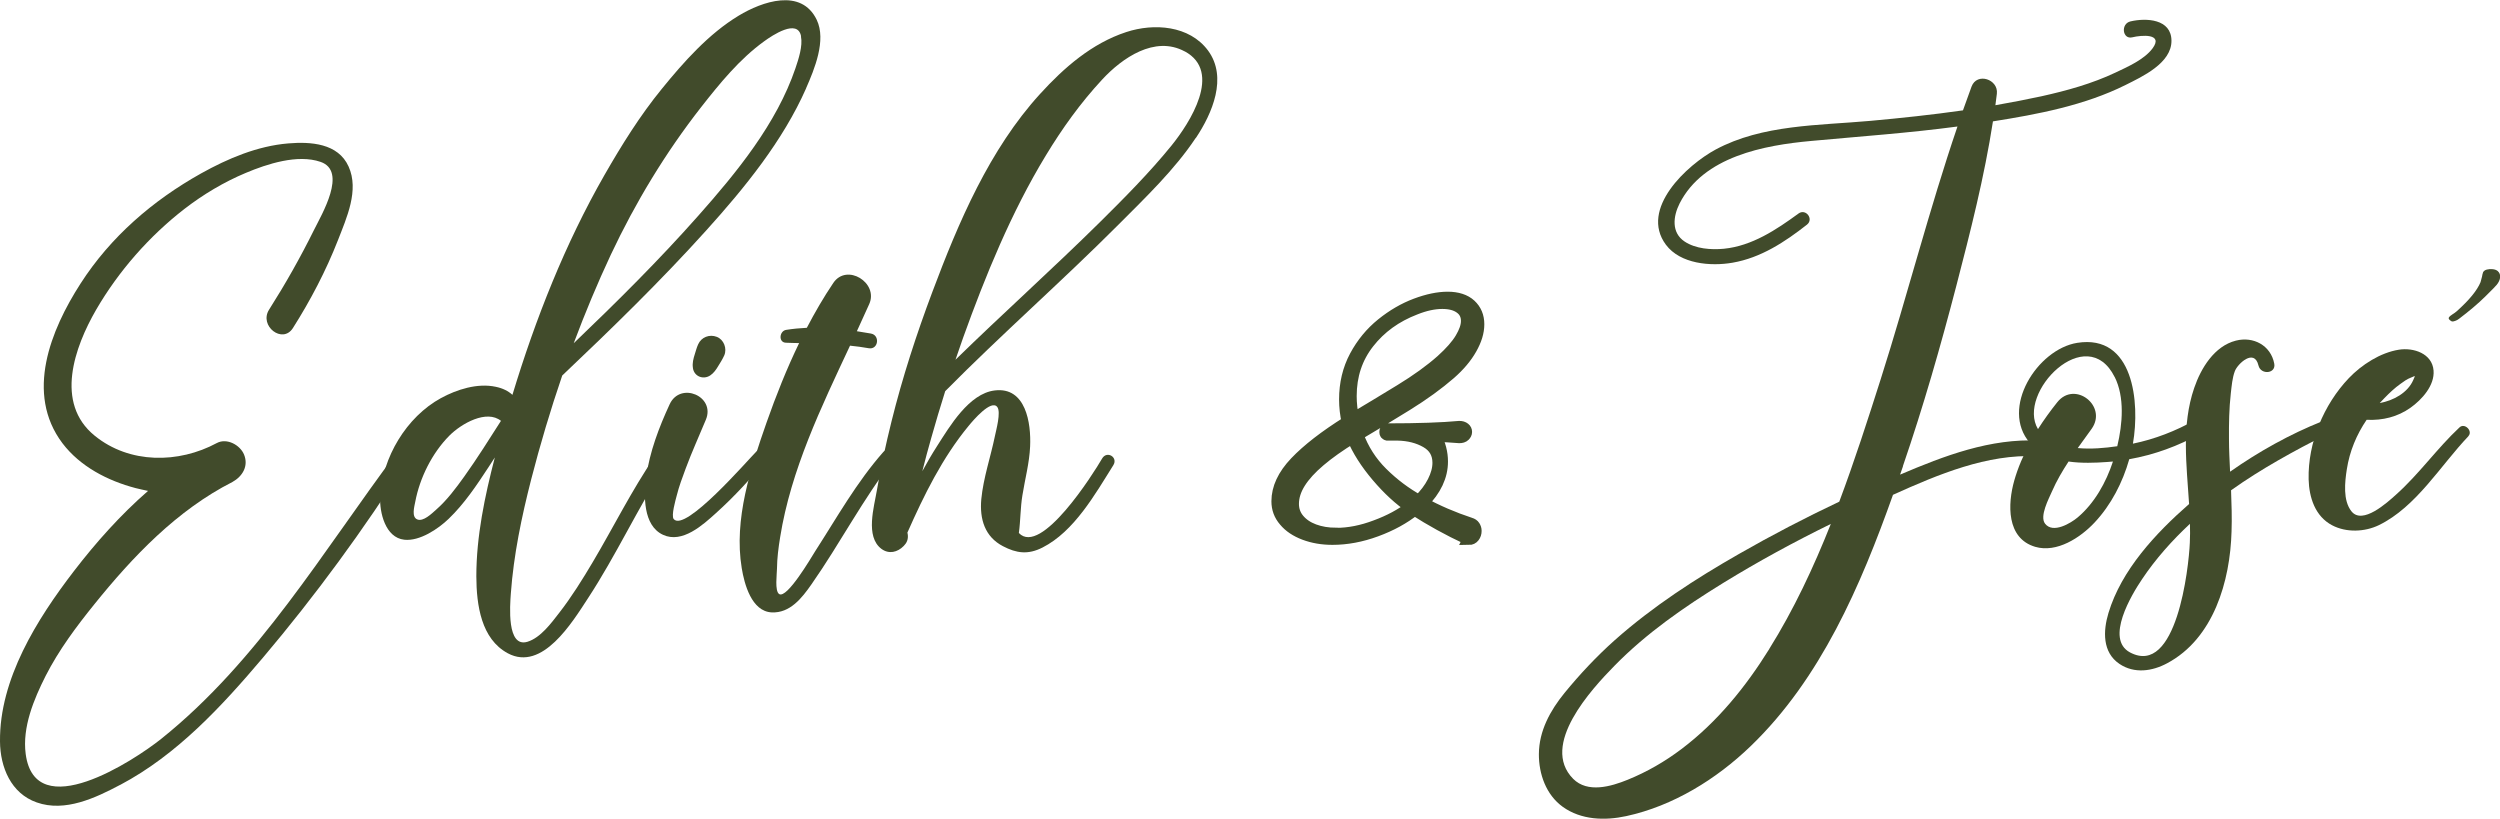 <?xml version="1.0" encoding="UTF-8"?>
<svg id="Layer_2" data-name="Layer 2" xmlns="http://www.w3.org/2000/svg" viewBox="0 0 204.32 66.92">
  <defs>
    <style>
      .cls-1 {
        fill: none;
        stroke: #414b2b;
      }

      .cls-2 {
        fill: #414b2b;
      }
    </style>
  </defs>
  <g id="Layer_1-2" >
    <g>
      <g>
        <g>
          <path class="cls-2" d="M9.83,64.14c-2.02,1.07-4.52,2.26-6.83,1.44C.89,64.84.02,62.7,0,60.6c-.05-5.11,3.03-10,6.03-13.91,1.83-2.38,3.83-4.62,6.07-6.57-.35-.07-.69-.15-1.02-.23-2.28-.6-4.53-1.76-5.98-3.67-3.06-4.07-.96-9.25,1.48-13.04,2.46-3.83,5.91-6.8,9.86-9.01,2.19-1.22,4.6-2.24,7.12-2.45,1.82-.15,4.07-.02,4.93,1.89.88,1.94-.17,4.21-.87,6.02-.98,2.5-2.24,4.91-3.68,7.18-.85,1.34-2.79-.18-1.95-1.5,1.34-2.11,2.56-4.27,3.67-6.51.63-1.27,2.75-4.81.54-5.57-1.88-.65-4.37.17-6.11.9-1.79.75-3.48,1.76-5.01,2.94-2.88,2.23-5.39,5.09-7.22,8.24-1.77,3.06-3.41,7.63-.12,10.3,2.85,2.32,6.86,2.28,9.98.6.82-.44,1.91.16,2.23.95.38.94-.14,1.78-.95,2.23-4.53,2.3-8.15,6.1-11.3,10.01-1.47,1.82-2.9,3.74-3.97,5.84-.96,1.9-1.92,4.2-1.63,6.38.77,5.83,8.84.55,11.07-1.23,7.95-6.36,13.25-15.38,19.27-23.42.43-.57,1.23.09.87.67-3.55,5.6-7.54,11.05-11.82,16.11-3.36,3.97-7.02,7.94-11.67,10.4Z"/>
          <path class="cls-2" d="M65.89,7.2c-1.9,4.31-5.03,8.15-8.16,11.62-3.73,4.14-7.73,8.03-11.78,11.87-.96,2.81-1.81,5.66-2.54,8.5-.78,3.05-1.43,6.16-1.66,9.31-.07.99-.35,4.47,1.36,3.95,1.07-.33,1.94-1.52,2.59-2.36,1.02-1.31,1.9-2.73,2.75-4.16,1.69-2.85,3.17-5.84,5.04-8.58.41-.6,1.26.09.88.68-2.26,3.53-4.02,7.36-6.32,10.87-1.27,1.94-3.72,6.01-6.55,4.49-2.17-1.17-2.56-3.92-2.57-6.29,0-3.27.69-6.54,1.51-9.71-.17.27-.35.54-.52.8-.97,1.48-1.97,2.98-3.25,4.21-.85.82-2.37,1.85-3.63,1.71-1.55-.17-2.03-2.23-1.97-3.52.17-3.21,2.15-6.51,4.96-8.05,1.3-.71,2.99-1.25,4.48-.93.59.12,1.03.35,1.37.66,1.89-6.23,4.3-12.34,7.53-17.98,1.4-2.44,2.9-4.85,4.68-7.03,1.79-2.2,3.83-4.5,6.28-5.98,1.92-1.16,5.12-2.28,6.38.34.8,1.67-.19,4.04-.87,5.59ZM40.95,34.4c-1.17-.95-3.23.2-4.24,1.22-1.4,1.42-2.4,3.43-2.77,5.38-.08.42-.32,1.25.16,1.45.49.21,1.19-.48,1.55-.8.88-.77,1.61-1.75,2.29-2.7,1.06-1.48,2.02-3.02,3-4.55ZM65.47,2.96c-.28-1.46-2.35-.07-3.01.41-2.01,1.45-3.64,3.45-5.16,5.39-2.91,3.72-5.37,7.79-7.38,12.06-1.1,2.35-2.11,4.77-3.03,7.23,3.51-3.36,6.97-6.79,10.19-10.43,3.13-3.53,6.39-7.51,7.93-12.04.25-.74.61-1.82.45-2.61Z"/>
          <path class="cls-2" d="M62.64,37.55c-1.26,1.55-2.63,3.04-4.12,4.38-1.07.97-2.76,2.51-4.33,1.78-1.65-.76-1.58-3.23-1.38-4.71.28-2.06,1.05-4.08,1.92-5.96.87-1.88,3.76-.66,2.96,1.26-.55,1.33-1.15,2.64-1.65,3.99-.27.73-.55,1.47-.74,2.24-.08.31-.46,1.62-.24,1.89.92,1.13,6.01-4.77,6.75-5.51.47-.48,1.28.11.84.65ZM56.63,30.06c-.06-.38.04-.75.15-1.1.09-.28.16-.56.28-.82.26-.59.93-.84,1.52-.61.58.22.86.96.61,1.52-.14.31-.33.61-.51.9-.16.27-.36.55-.63.73-.57.38-1.32.09-1.42-.6Z"/>
          <path class="cls-2" d="M73.03,37.57c-2.51,3.22-4.38,6.86-6.72,10.2-.77,1.1-1.74,2.35-3.24,2.28-1.65-.08-2.24-2.33-2.45-3.62-.66-3.98.73-8.18,2.03-11.9.77-2.19,1.64-4.38,2.66-6.49-.36,0-.72-.02-1.08-.03-.63-.02-.54-.96.02-1.05.56-.09,1.12-.14,1.69-.17.66-1.26,1.37-2.49,2.16-3.66,1.1-1.65,3.72-.02,2.94,1.72-.33.74-.67,1.48-1.01,2.22.39.06.77.12,1.15.19.77.14.6,1.34-.18,1.2-.51-.09-1.02-.16-1.53-.21-2.36,5.04-4.83,10.15-5.71,15.65-.14.86-.25,1.72-.26,2.59,0,.39-.2,1.82.18,2.06.64.41,2.63-3,2.95-3.51,1.78-2.76,3.38-5.63,5.57-8.11.44-.49,1.23.1.82.63Z"/>
          <path class="cls-2" d="M97.72,11.28c-1.73,2.6-4.1,4.86-6.29,7.06-4.63,4.64-9.57,8.97-14.18,13.63-.4,1.27-.78,2.54-1.14,3.82-.26.9-.5,1.81-.73,2.72.38-.7.78-1.39,1.21-2.06,1.02-1.59,2.6-4.29,4.71-4.54,2.54-.31,2.98,2.67,2.89,4.58-.06,1.35-.42,2.67-.63,3.99-.17,1.02-.15,2.07-.29,3.08,1.81,1.92,6.09-4.85,6.8-6.08.39-.68,1.33-.11.92.54-1.49,2.37-3.19,5.41-5.79,6.73-1.18.6-2.12.47-3.23-.11-1.48-.77-1.92-2.21-1.77-3.85.17-1.74.76-3.44,1.11-5.14.1-.49.51-1.96.2-2.38-.49-.67-1.99,1.1-2.34,1.53-2.15,2.6-3.65,5.66-5.01,8.73.09.35.04.73-.24,1.02l-.07.08c-.5.51-1.2.68-1.81.23-1.34-1-.6-3.43-.37-4.81.32-1.88.73-3.74,1.19-5.6.89-3.59,2.04-7.13,3.34-10.59,2.14-5.7,4.66-11.64,8.81-16.19,1.96-2.15,4.23-4.13,7.04-5.05,2.25-.74,5.15-.55,6.68,1.51,1.62,2.2.34,5.15-.99,7.14ZM96.82,4.2c-2.45-1.32-5.12.55-6.74,2.3-1.78,1.92-3.27,4-4.62,6.23-2.81,4.63-4.92,9.79-6.75,14.88-.21.59-.42,1.19-.62,1.79,3.87-3.78,7.91-7.4,11.76-11.2,2.04-2.02,4.09-4.08,5.9-6.31,1.47-1.82,4.19-6.01,1.08-7.69Z"/>
        </g>
        <g>
          <path class="cls-2" d="M120.06,44.02s-.09,0-.14-.01c-1.56-.73-2.99-1.52-4.31-2.37-.88.7-1.92,1.27-3.14,1.72-1.22.45-2.41.67-3.57.67-.83,0-1.59-.13-2.28-.39-.69-.26-1.23-.62-1.62-1.09-.4-.46-.59-.99-.59-1.58,0-1.07.49-2.13,1.48-3.17.99-1.04,2.41-2.14,4.26-3.3-.14-.63-.21-1.24-.21-1.85,0-1.3.28-2.47.84-3.52.56-1.05,1.29-1.93,2.17-2.64.88-.71,1.81-1.25,2.77-1.61s1.83-.54,2.6-.54,1.41.2,1.84.6c.43.4.65.92.65,1.56s-.2,1.28-.6,1.99c-.4.71-.97,1.38-1.71,2.03-.98.85-2.16,1.71-3.55,2.57-1.39.86-2.73,1.67-4.02,2.43.44,1.21,1.11,2.26,2.02,3.16.91.9,1.91,1.65,3.01,2.26.52-.49.91-1.01,1.19-1.56.28-.55.42-1.07.42-1.56,0-.76-.33-1.33-.99-1.71-.66-.38-1.44-.58-2.33-.6h-.87s-.08-.02-.11-.06-.04-.09-.04-.15c0-.05.01-.1.04-.14s.06-.06.11-.06c2.53,0,4.5-.07,5.89-.2.17,0,.3.04.4.12s.14.17.14.28-.05.2-.14.29c-.09.09-.23.13-.4.13-.63-.05-1.29-.09-1.98-.12.37.71.55,1.41.55,2.12,0,1.19-.53,2.32-1.6,3.39,1.22.67,2.53,1.23,3.92,1.69.14.04.25.11.32.22.07.11.11.23.11.37,0,.18-.05.33-.15.46-.1.13-.23.19-.39.19ZM109.2,43.64c1.02,0,2.11-.21,3.24-.64,1.14-.42,2.1-.94,2.89-1.55-.94-.63-1.86-1.48-2.76-2.54-.9-1.06-1.57-2.11-2.02-3.18-1.08.66-1.98,1.3-2.7,1.91-.72.61-1.27,1.21-1.64,1.8-.37.59-.55,1.17-.55,1.74,0,.49.15.92.46,1.29.31.37.73.66,1.27.86.54.2,1.14.3,1.8.3ZM110.59,34.24c1.21-.72,2.5-1.5,3.86-2.33s2.49-1.65,3.38-2.44c.73-.66,1.26-1.26,1.58-1.8s.49-1.01.49-1.44c0-.46-.18-.83-.55-1.09-.36-.26-.85-.39-1.47-.39-.68,0-1.42.16-2.22.48-1.59.61-2.86,1.53-3.83,2.77-.97,1.24-1.45,2.69-1.45,4.37,0,.61.07,1.23.2,1.86Z"/>
          <path class="cls-1" d="M120.06,44.02s-.09,0-.14-.01c-1.56-.73-2.99-1.52-4.31-2.37-.88.7-1.92,1.27-3.14,1.72-1.22.45-2.41.67-3.57.67-.83,0-1.59-.13-2.28-.39-.69-.26-1.23-.62-1.62-1.09-.4-.46-.59-.99-.59-1.58,0-1.07.49-2.13,1.48-3.17.99-1.04,2.41-2.14,4.26-3.3-.14-.63-.21-1.24-.21-1.85,0-1.3.28-2.47.84-3.52.56-1.05,1.29-1.93,2.17-2.64.88-.71,1.81-1.25,2.77-1.61s1.83-.54,2.6-.54,1.41.2,1.84.6c.43.4.65.92.65,1.56s-.2,1.28-.6,1.99c-.4.71-.97,1.38-1.71,2.03-.98.85-2.16,1.71-3.55,2.57-1.39.86-2.73,1.67-4.02,2.43.44,1.21,1.11,2.26,2.02,3.16.91.9,1.91,1.65,3.01,2.26.52-.49.91-1.01,1.19-1.56.28-.55.42-1.07.42-1.56,0-.76-.33-1.33-.99-1.71-.66-.38-1.44-.58-2.33-.6h-.87s-.08-.02-.11-.06-.04-.09-.04-.15c0-.05.01-.1.04-.14s.06-.06.11-.06c2.53,0,4.5-.07,5.89-.2.17,0,.3.04.4.12s.14.17.14.28-.05.2-.14.29c-.09.09-.23.13-.4.13-.63-.05-1.29-.09-1.98-.12.37.71.55,1.41.55,2.12,0,1.19-.53,2.32-1.6,3.39,1.22.67,2.53,1.23,3.92,1.69.14.04.25.11.32.22.07.11.11.23.11.37,0,.18-.05.33-.15.46-.1.13-.23.19-.39.19ZM109.2,43.64c1.02,0,2.11-.21,3.24-.64,1.14-.42,2.1-.94,2.89-1.55-.94-.63-1.86-1.48-2.76-2.54-.9-1.06-1.57-2.11-2.02-3.18-1.08.66-1.98,1.3-2.7,1.91-.72.61-1.27,1.21-1.64,1.8-.37.59-.55,1.17-.55,1.74,0,.49.15.92.46,1.29.31.37.73.66,1.27.86.54.2,1.14.3,1.8.3ZM110.59,34.24c1.21-.72,2.5-1.5,3.86-2.33s2.49-1.65,3.38-2.44c.73-.66,1.26-1.26,1.58-1.8s.49-1.01.49-1.44c0-.46-.18-.83-.55-1.09-.36-.26-.85-.39-1.47-.39-.68,0-1.42.16-2.22.48-1.59.61-2.86,1.53-3.83,2.77-.97,1.24-1.45,2.69-1.45,4.37,0,.61.07,1.23.2,1.86Z"/>
        </g>
        <g>
          <path class="cls-2" d="M155.53,38.1c-.08.23-.16.46-.24.69,3.61-1.54,7.38-2.98,11.36-2.78.83.04.64,1.32-.19,1.28-4.05-.2-8.05,1.48-11.75,3.15-2.64,7.43-5.91,15.03-11.63,20.54-2.8,2.7-6.34,4.89-10.17,5.72-1.75.38-3.69.32-5.19-.76-1.36-.98-1.96-2.68-1.95-4.31.01-1.89.92-3.55,2.09-4.99,1.26-1.54,2.62-2.99,4.11-4.32,3.1-2.75,6.57-5,10.16-7.05,2.67-1.53,5.4-2.95,8.19-4.27,1.24-3.31,2.33-6.69,3.38-9.99,2.18-6.85,3.96-13.86,6.28-20.67-3.97.53-7.97.81-11.96,1.18-3.85.35-8.8,1.27-10.75,5.11-.53,1.05-.69,2.38.41,3.11.9.6,2.17.69,3.21.59,2.3-.23,4.28-1.55,6.1-2.88.59-.43,1.27.45.69.91-1.81,1.42-3.77,2.71-6.08,3.11-1.78.31-4.27.11-5.45-1.47-2.18-2.94,1.75-6.53,4.07-7.78,3.82-2.05,8.42-1.96,12.62-2.34,2.53-.23,5.07-.5,7.59-.86.23-.65.46-1.29.7-1.94.44-1.19,2.21-.6,2.07.58-.04.31-.08.63-.12.94,1.26-.22,2.51-.46,3.76-.73,2.07-.46,4.14-1.03,6.06-1.94.99-.47,2.34-1.06,3.02-1.97.93-1.25-.92-1.09-1.65-.91-.81.2-.97-1.11-.15-1.3,1.28-.3,3.34-.21,3.35,1.58.01,1.83-2.38,2.93-3.76,3.62-3.33,1.66-7.15,2.39-10.83,2.97-.7,4.53-1.84,9-2.99,13.43-1.29,4.96-2.71,9.91-4.37,14.75ZM144.6,53.03c2-3.2,3.62-6.66,5.03-10.21-3,1.47-5.94,3.07-8.79,4.82-3.17,1.95-6.29,4.11-8.9,6.78-1.86,1.9-6.1,6.47-3.37,9.23,1.18,1.19,3.1.63,4.45.08,1.58-.64,3.05-1.49,4.4-2.51,2.93-2.21,5.25-5.08,7.18-8.18Z"/>
          <path class="cls-2" d="M179.85,35.43c-1.81,1.02-3.79,1.74-5.83,2.1-.54,1.9-1.48,3.73-2.83,5.17-1.16,1.24-3.09,2.51-4.86,1.99-2.36-.7-2.25-3.5-1.71-5.41.3-1.06.75-2.09,1.28-3.08-2.46-2.83.61-7.66,3.87-8.18,4.6-.73,5.14,4.86,4.55,8.24,1.79-.37,3.49-1.03,5.09-1.93.67-.37,1.1.73.44,1.1ZM172.83,30.82c-2.29-4.6-8.05,1.28-6.27,4.25.49-.77,1.02-1.5,1.58-2.2,1.43-1.79,4.12.31,2.81,2.17-.38.53-.76,1.05-1.14,1.58,1.08.1,2.21,0,3.23-.15.44-1.83.61-4.02-.21-5.66ZM172.69,37.72c-.17.02-.34.03-.51.04-.96.07-2.07.11-3.12-.04-.51.78-.98,1.58-1.36,2.45-.25.58-1.03,2.03-.56,2.63.65.84,2.11-.05,2.66-.51,1.38-1.16,2.33-2.87,2.89-4.58Z"/>
          <path class="cls-2" d="M190.22,35.46c-2.74,1.4-5.41,2.85-7.88,4.61.04,1.12.08,2.24.04,3.36-.11,4.07-1.47,8.76-5.27,10.78-1.21.65-2.67.87-3.89.05-1.41-.95-1.34-2.7-.9-4.16,1.06-3.52,3.85-6.51,6.59-8.91-.2-3.19-.64-6.4.42-9.49.55-1.61,1.64-3.41,3.4-3.86,1.43-.37,2.86.39,3.14,1.88.16.83-1.1.94-1.29.15-.34-1.43-1.71-.13-1.93.46-.21.56-.26,1.21-.33,1.81-.14,1.25-.16,2.48-.15,3.73,0,.89.05,1.79.09,2.68,2.35-1.65,4.9-3.07,7.53-4.12.67-.27,1.04.71.42,1.03ZM178.99,42.8c-1.46,1.36-2.81,2.87-3.92,4.53-.86,1.27-3.04,4.89-.99,5.99,3.8,2.02,4.8-6.87,4.89-8.96.02-.52.03-1.03.01-1.55Z"/>
          <path class="cls-2" d="M201.74,35.65c-2.29,2.4-4.25,5.77-7.32,7.27-1.16.56-2.66.62-3.82.01-1.39-.73-1.88-2.27-1.92-3.75-.07-3,1.23-6.12,3.29-8.28,1.04-1.09,2.57-2.08,4.09-2.32,1.19-.19,2.72.31,2.83,1.7.1,1.22-.95,2.38-1.88,3.04-1.05.75-2.28,1.05-3.56.99-.01,0-.02,0-.03,0-.82,1.21-1.39,2.56-1.62,4.05-.16,1.03-.33,2.54.38,3.43.9,1.13,2.92-.71,3.65-1.37,1.88-1.68,3.34-3.77,5.18-5.49.43-.4,1.12.31.72.72ZM194.49,32.94c1.12-.2,2.29-.84,2.74-1.88.2-.46.17-.33-.21-.19-.3.11-.57.31-.83.5-.48.34-.9.74-1.31,1.16-.13.13-.26.27-.39.41Z"/>
        </g>
      </g>
      <path class="cls-2" d="M200.36,26.26c-.2-.12-.27-.22-.22-.31.05-.08.15-.17.31-.27.11-.07.22-.14.32-.23,1.03-.92,1.68-1.71,1.96-2.39.04-.13.08-.28.12-.45.02-.14.05-.25.08-.33v-.02c.06-.11.16-.19.32-.23.16-.04.32-.05.48-.03.17.02.3.07.4.15.16.14.22.32.2.52-.02.21-.12.41-.28.61-.06.08-.37.4-.95.97-.58.57-1.29,1.17-2.12,1.8-.1.08-.21.14-.33.18s-.21.06-.27.03Z"/>
    </g>
  </g>
</svg>
